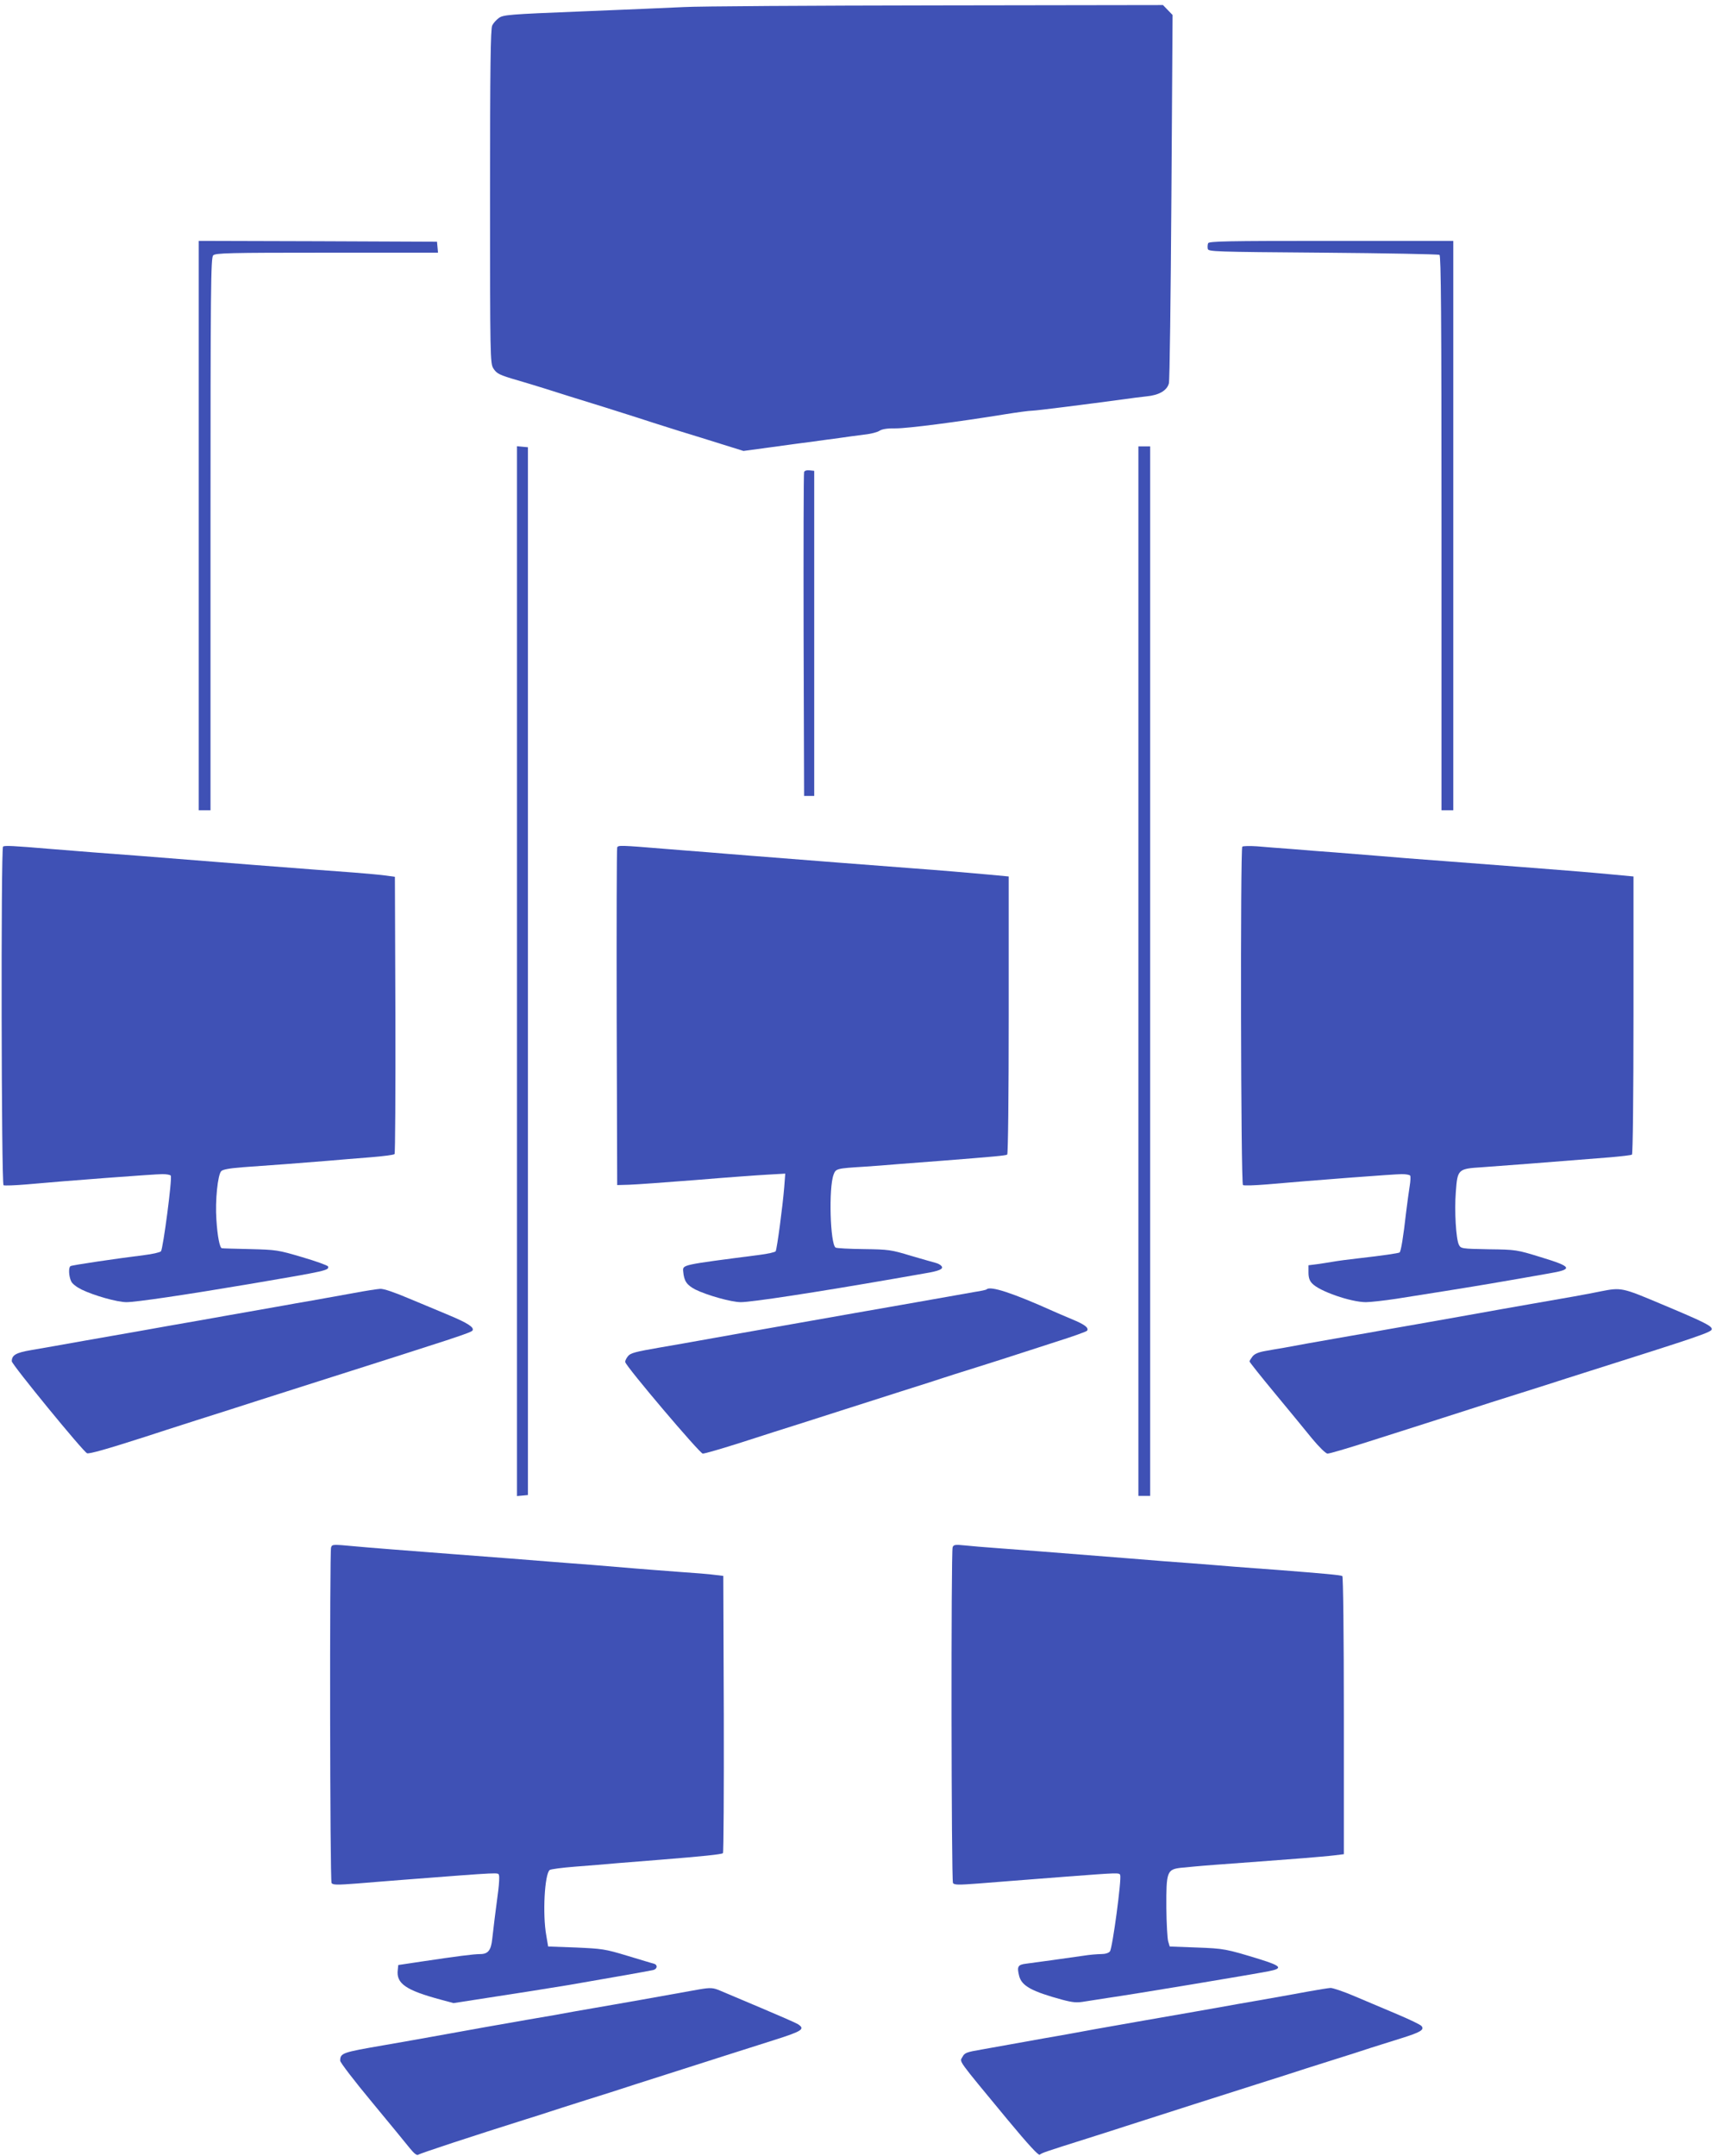 <?xml version="1.0" standalone="no"?>
<!DOCTYPE svg PUBLIC "-//W3C//DTD SVG 20010904//EN"
 "http://www.w3.org/TR/2001/REC-SVG-20010904/DTD/svg10.dtd">
<svg version="1.0" xmlns="http://www.w3.org/2000/svg"
 width="1019pt" height="1280pt" viewBox="0 0 1019 1280"
 preserveAspectRatio="xMidYMid meet">
<g transform="translate(0,1280) scale(0.1,-0.1)"
fill="#3f51b5" stroke="none">
<path d="M4060 12758 c-85 -4 -361 -16 -613 -26 -428 -17 -459 -20 -485 -39
-15 -11 -33 -31 -39 -44 -10 -19 -13 -248 -13 -1014 0 -951 1 -991 19 -1021
20 -32 35 -40 146 -72 39 -11 113 -34 165 -50 52 -17 212 -67 355 -111 143
-45 271 -86 285 -91 14 -4 84 -27 155 -49 72 -22 186 -57 255 -79 l125 -39
170 23 c94 13 204 28 245 33 41 6 111 15 155 21 44 7 110 15 147 20 38 4 78
14 91 23 16 10 47 15 98 14 69 0 359 37 649 84 69 11 141 21 160 21 30 1 291
34 545 68 39 6 98 13 133 17 75 7 122 35 133 77 5 16 11 515 15 1108 l7 1079
-28 29 -29 30 -1345 -2 c-740 -1 -1416 -5 -1501 -10z"/>
<path d="M1180 9680 l0 -1690 35 0 35 0 0 1639 c0 1477 2 1641 16 1655 14 14
89 16 675 16 l660 0 -3 33 -3 32 -707 3 -708 2 0 -1690z"/>
<path d="M7174 11356 c-3 -8 -4 -23 -2 -33 3 -17 37 -18 683 -23 374 -3 686
-9 693 -13 9 -7 12 -348 12 -1653 l0 -1644 35 0 35 0 0 1690 0 1690 -725 0
c-623 0 -726 -2 -731 -14z"/>
<path d="M3070 7035 l0 -3116 33 3 32 3 0 3110 0 3110 -32 3 -33 3 0 -3116z"/>
<path d="M6760 7035 l0 -3115 35 0 35 0 0 3115 0 3115 -35 0 -35 0 0 -3115z"/>
<path d="M4775 9998 c-3 -7 -4 -443 -3 -968 l3 -955 30 0 30 0 0 965 0 965
-28 3 c-16 2 -29 -2 -32 -10z"/>
<path d="M18 7774 c-13 -13 -10 -2002 3 -2010 6 -3 68 -1 137 5 240 22 762 61
806 61 25 0 47 -4 50 -9 10 -15 -46 -435 -58 -449 -7 -7 -52 -17 -102 -23
-161 -20 -426 -59 -435 -65 -13 -7 -11 -58 3 -89 6 -15 32 -35 62 -50 74 -36
212 -75 267 -75 56 0 342 42 739 109 453 77 465 80 458 103 -2 6 -71 31 -153
55 -145 43 -155 44 -310 48 -88 2 -163 4 -167 5 -13 0 -27 72 -33 170 -8 112
8 267 29 288 10 10 51 17 128 23 157 11 361 26 503 38 66 6 181 15 255 21 74
6 138 14 143 19 4 4 6 376 5 826 l-3 820 -50 7 c-27 4 -113 12 -190 18 -210
15 -915 70 -1285 100 -69 5 -188 14 -265 20 -77 6 -189 15 -250 20 -226 19
-280 22 -287 14z"/>
<path d="M3665 7769 c-3 -8 -4 -462 -3 -1009 l3 -995 70 2 c39 1 216 14 395
28 179 15 372 29 429 32 l104 6 -6 -79 c-9 -113 -43 -369 -51 -382 -3 -5 -45
-15 -93 -21 -471 -61 -459 -58 -456 -99 5 -57 21 -80 72 -107 69 -34 214 -75
270 -75 65 0 444 58 916 140 66 12 146 25 177 31 85 14 113 26 99 43 -6 8 -22
16 -34 19 -12 3 -78 22 -147 42 -118 36 -133 38 -281 40 -86 1 -161 5 -167 9
-32 20 -42 354 -12 433 13 36 19 37 180 47 47 3 141 10 210 16 69 5 186 14
260 20 304 24 372 30 381 36 5 3 9 346 9 828 l0 823 -117 11 c-108 10 -297 26
-448 37 -85 6 -804 62 -965 75 -74 6 -191 15 -260 21 -69 5 -177 14 -240 19
-280 23 -289 23 -295 9z"/>
<path d="M7377 7774 c-12 -12 -9 -2002 4 -2009 6 -4 70 -2 142 4 282 25 758
61 801 61 25 0 47 -4 50 -9 3 -5 2 -33 -3 -62 -5 -30 -14 -99 -21 -154 -17
-151 -31 -234 -39 -240 -9 -5 -97 -18 -246 -35 -55 -6 -122 -15 -150 -20 -27
-5 -71 -11 -97 -15 l-48 -6 0 -43 c0 -29 6 -49 22 -65 42 -46 230 -111 319
-111 26 0 107 9 180 20 142 22 467 74 559 90 77 13 285 49 345 60 149 25 143
40 -45 97 -143 44 -147 45 -310 47 -162 3 -165 4 -177 27 -17 35 -27 201 -18
313 10 135 12 138 156 147 156 11 321 24 762 59 66 6 123 12 128 16 5 3 9 346
9 828 l0 823 -117 11 c-148 14 -254 23 -963 77 -179 13 -379 29 -445 35 -66 5
-178 14 -250 20 -71 5 -186 14 -255 20 -69 5 -161 12 -205 16 -44 3 -83 2 -88
-2z"/>
<path d="M2100 5124 c-69 -12 -179 -32 -245 -44 -66 -11 -142 -25 -170 -30
-74 -13 -216 -38 -340 -60 -60 -11 -213 -38 -340 -60 -126 -23 -282 -50 -345
-61 -63 -11 -137 -24 -165 -29 -111 -20 -230 -41 -312 -55 -89 -15 -113 -30
-113 -66 0 -19 425 -538 447 -546 13 -5 119 25 343 97 47 16 186 60 310 100
124 39 286 91 360 115 74 24 230 73 345 110 827 263 924 294 931 307 11 18
-28 44 -141 91 -60 25 -169 71 -242 101 -80 34 -144 56 -165 55 -18 -1 -89
-12 -158 -25z"/>
<path d="M5859 5146 c-3 -3 -34 -10 -69 -15 -57 -10 -143 -25 -345 -61 -27 -5
-102 -18 -165 -29 -63 -11 -153 -27 -200 -35 -47 -8 -200 -35 -340 -60 -305
-54 -392 -69 -592 -105 -29 -6 -132 -23 -228 -40 -150 -26 -177 -33 -192 -53
-10 -13 -17 -28 -15 -34 5 -27 443 -543 460 -543 10 -1 116 30 235 68 119 39
269 86 332 106 63 20 176 56 250 80 74 24 236 75 360 115 124 39 236 75 250
80 14 5 106 34 205 65 99 31 205 65 235 75 30 10 135 44 232 75 98 31 180 60
184 66 10 18 -16 37 -94 69 -42 18 -90 38 -107 46 -238 107 -374 152 -396 130z"/>
<path d="M9505 5134 c-72 -15 -211 -40 -415 -75 -63 -11 -137 -24 -165 -29
-221 -40 -298 -53 -500 -89 -126 -22 -269 -47 -317 -56 -49 -8 -126 -22 -173
-30 -99 -17 -238 -42 -312 -56 -29 -5 -79 -13 -110 -19 -40 -7 -63 -17 -75
-32 -10 -13 -18 -26 -18 -30 0 -4 66 -87 148 -186 81 -98 181 -219 222 -270
43 -52 83 -91 93 -91 10 -1 118 31 240 70 122 39 276 88 342 109 66 21 185 59
265 85 80 26 186 60 235 75 50 16 146 46 215 68 69 22 170 55 225 72 692 219
760 242 760 260 0 19 -45 42 -303 150 -230 97 -235 98 -357 74z"/>
<path d="M1966 3614 c-9 -25 -7 -1977 3 -1992 7 -12 33 -12 152 -3 79 7 203
16 274 22 597 46 561 44 568 27 3 -9 1 -49 -4 -89 -17 -129 -30 -232 -36 -289
-7 -68 -25 -90 -72 -90 -39 0 -138 -13 -346 -44 l-140 -21 -3 -29 c-10 -81 48
-121 257 -177 l74 -20 136 21 c280 43 400 62 546 86 163 28 466 81 503 89 26
6 29 31 5 38 -10 2 -81 24 -158 47 -132 40 -149 42 -305 49 l-165 6 -11 65
c-23 127 -10 364 20 389 6 5 74 14 151 20 77 6 192 15 255 21 63 5 176 14 250
20 251 20 365 32 373 39 4 4 6 376 5 826 l-3 820 -50 6 c-27 4 -124 12 -215
18 -91 7 -212 16 -270 21 -58 5 -166 14 -240 20 -74 5 -191 15 -260 20 -69 6
-330 26 -580 45 -250 19 -505 39 -566 45 -141 13 -141 13 -148 -6z"/>
<path d="M5657 3615 c-10 -25 -8 -1978 2 -1993 7 -12 33 -12 152 -3 135 11
192 15 524 41 305 23 312 24 317 9 9 -24 -46 -435 -61 -453 -8 -10 -28 -16
-53 -16 -21 0 -69 -4 -106 -10 -97 -14 -290 -41 -339 -47 -49 -6 -55 -17 -41
-73 15 -59 75 -92 256 -141 65 -17 86 -19 137 -10 33 5 94 15 135 21 153 22
839 136 953 158 87 17 77 31 -51 71 -202 62 -213 64 -376 70 l-160 6 -9 30
c-5 17 -10 107 -11 200 -1 213 4 227 84 237 30 3 123 12 205 18 83 6 204 15
270 20 66 5 179 14 250 19 72 6 156 13 188 17 l57 7 0 823 c0 482 -4 825 -9
828 -9 6 -109 15 -391 37 -74 5 -189 14 -255 19 -66 6 -178 14 -250 20 -71 5
-245 18 -385 30 -503 40 -647 51 -770 60 -69 5 -155 12 -191 16 -57 6 -67 4
-72 -11z"/>
<path d="M4150 990 c-43 -8 -229 -41 -335 -60 -27 -5 -102 -18 -165 -29 -63
-11 -167 -29 -230 -40 -63 -12 -194 -35 -290 -51 -216 -38 -315 -55 -450 -80
-172 -31 -278 -50 -400 -71 -249 -43 -259 -46 -260 -92 0 -10 84 -120 188
-245 103 -125 205 -248 226 -275 26 -32 42 -44 50 -38 10 8 339 116 641 211
50 15 110 35 135 43 25 8 126 41 225 72 99 31 191 60 205 65 14 5 133 43 265
85 132 42 294 94 360 115 66 21 193 61 283 90 167 53 185 65 140 94 -13 8
-111 51 -218 96 -107 45 -215 91 -239 101 -46 20 -60 21 -131 9z"/>
<path d="M7775 979 c-132 -24 -186 -34 -330 -59 -66 -11 -142 -25 -170 -30
-95 -17 -231 -41 -485 -85 -268 -47 -346 -61 -420 -75 -25 -5 -101 -18 -170
-30 -69 -12 -156 -28 -195 -35 -38 -7 -116 -21 -173 -31 -94 -16 -104 -20
-117 -45 -17 -31 -36 -4 269 -373 122 -147 183 -213 190 -207 13 11 34 18 281
96 99 31 200 64 225 72 67 22 752 241 845 270 44 14 105 33 135 43 30 10 136
44 235 75 99 31 212 67 250 80 39 12 117 37 175 55 116 36 140 51 121 73 -6 8
-73 40 -149 72 -75 32 -188 79 -251 106 -63 27 -126 48 -140 48 -14 -1 -71
-10 -126 -20z"/>
</g>
</svg>
